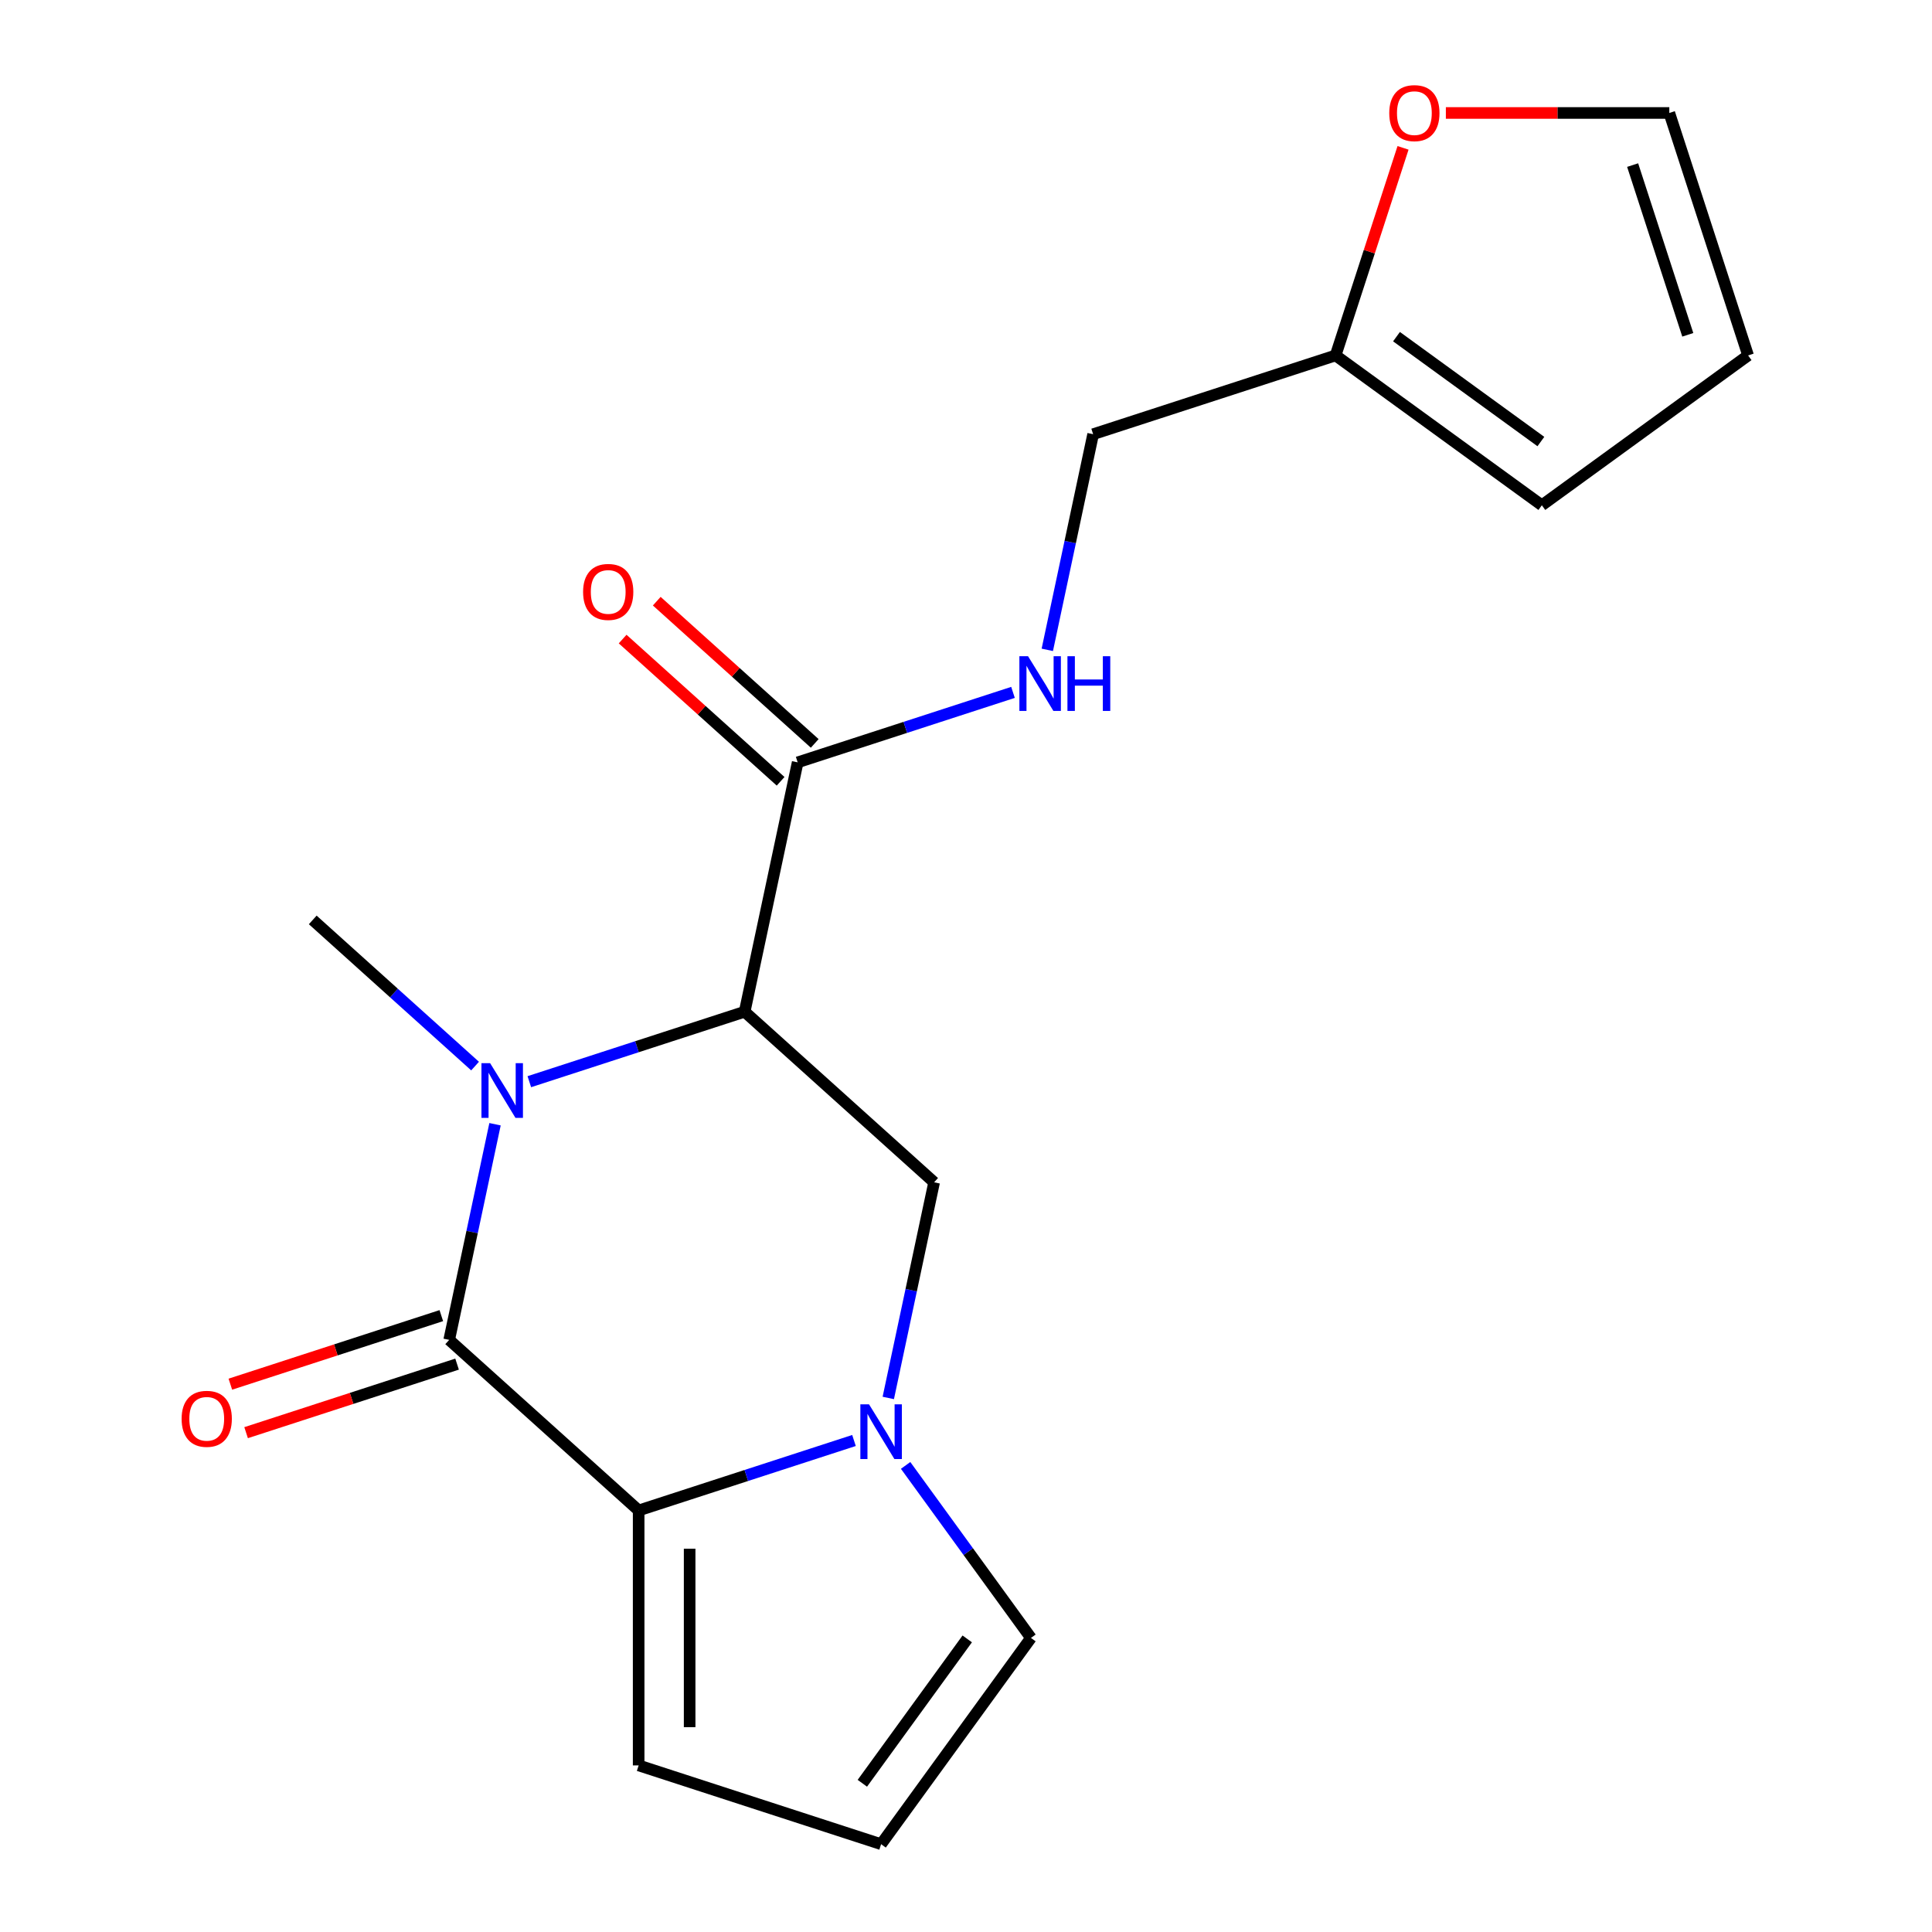 <?xml version='1.0' encoding='iso-8859-1'?>
<svg version='1.1' baseProfile='full'
              xmlns='http://www.w3.org/2000/svg'
                      xmlns:rdkit='http://www.rdkit.org/xml'
                      xmlns:xlink='http://www.w3.org/1999/xlink'
                  xml:space='preserve'
width='1000px' height='1000px' viewBox='0 0 1000 1000'>
<!-- END OF HEADER -->
<rect style='opacity:1.0;fill:#FFFFFF;stroke:none' width='1000' height='1000' x='0' y='0'> </rect>
<path class='bond-0' d='M 256.226,581.903 L 244.364,637.71' style='fill:none;fill-rule:evenodd;stroke:#0000FF;stroke-width:6px;stroke-linecap:butt;stroke-linejoin:miter;stroke-opacity:1' />
<path class='bond-0' d='M 244.364,637.71 L 232.502,693.516' style='fill:none;fill-rule:evenodd;stroke:#000000;stroke-width:6px;stroke-linecap:butt;stroke-linejoin:miter;stroke-opacity:1' />
<path class='bond-1' d='M 273.976,559.882 L 329.706,541.775' style='fill:none;fill-rule:evenodd;stroke:#0000FF;stroke-width:6px;stroke-linecap:butt;stroke-linejoin:miter;stroke-opacity:1' />
<path class='bond-1' d='M 329.706,541.775 L 385.435,523.667' style='fill:none;fill-rule:evenodd;stroke:#000000;stroke-width:6px;stroke-linecap:butt;stroke-linejoin:miter;stroke-opacity:1' />
<path class='bond-18' d='M 245.899,551.803 L 203.887,513.975' style='fill:none;fill-rule:evenodd;stroke:#0000FF;stroke-width:6px;stroke-linecap:butt;stroke-linejoin:miter;stroke-opacity:1' />
<path class='bond-18' d='M 203.887,513.975 L 161.875,476.148' style='fill:none;fill-rule:evenodd;stroke:#000000;stroke-width:6px;stroke-linecap:butt;stroke-linejoin:miter;stroke-opacity:1' />
<path class='bond-2' d='M 232.502,693.516 L 330.565,781.812' style='fill:none;fill-rule:evenodd;stroke:#000000;stroke-width:6px;stroke-linecap:butt;stroke-linejoin:miter;stroke-opacity:1' />
<path class='bond-10' d='M 228.425,680.967 L 173.825,698.707' style='fill:none;fill-rule:evenodd;stroke:#000000;stroke-width:6px;stroke-linecap:butt;stroke-linejoin:miter;stroke-opacity:1' />
<path class='bond-10' d='M 173.825,698.707 L 119.226,716.448' style='fill:none;fill-rule:evenodd;stroke:#FF0000;stroke-width:6px;stroke-linecap:butt;stroke-linejoin:miter;stroke-opacity:1' />
<path class='bond-10' d='M 236.58,706.066 L 181.98,723.807' style='fill:none;fill-rule:evenodd;stroke:#000000;stroke-width:6px;stroke-linecap:butt;stroke-linejoin:miter;stroke-opacity:1' />
<path class='bond-10' d='M 181.98,723.807 L 127.381,741.547' style='fill:none;fill-rule:evenodd;stroke:#FF0000;stroke-width:6px;stroke-linecap:butt;stroke-linejoin:miter;stroke-opacity:1' />
<path class='bond-4' d='M 385.435,523.667 L 483.498,611.963' style='fill:none;fill-rule:evenodd;stroke:#000000;stroke-width:6px;stroke-linecap:butt;stroke-linejoin:miter;stroke-opacity:1' />
<path class='bond-5' d='M 385.435,523.667 L 412.871,394.594' style='fill:none;fill-rule:evenodd;stroke:#000000;stroke-width:6px;stroke-linecap:butt;stroke-linejoin:miter;stroke-opacity:1' />
<path class='bond-8' d='M 330.565,781.812 L 330.565,913.769' style='fill:none;fill-rule:evenodd;stroke:#000000;stroke-width:6px;stroke-linecap:butt;stroke-linejoin:miter;stroke-opacity:1' />
<path class='bond-8' d='M 356.956,801.606 L 356.956,893.975' style='fill:none;fill-rule:evenodd;stroke:#000000;stroke-width:6px;stroke-linecap:butt;stroke-linejoin:miter;stroke-opacity:1' />
<path class='bond-19' d='M 330.565,781.812 L 386.294,763.705' style='fill:none;fill-rule:evenodd;stroke:#000000;stroke-width:6px;stroke-linecap:butt;stroke-linejoin:miter;stroke-opacity:1' />
<path class='bond-19' d='M 386.294,763.705 L 442.024,745.597' style='fill:none;fill-rule:evenodd;stroke:#0000FF;stroke-width:6px;stroke-linecap:butt;stroke-linejoin:miter;stroke-opacity:1' />
<path class='bond-3' d='M 459.774,723.577 L 471.636,667.77' style='fill:none;fill-rule:evenodd;stroke:#0000FF;stroke-width:6px;stroke-linecap:butt;stroke-linejoin:miter;stroke-opacity:1' />
<path class='bond-3' d='M 471.636,667.77 L 483.498,611.963' style='fill:none;fill-rule:evenodd;stroke:#000000;stroke-width:6px;stroke-linecap:butt;stroke-linejoin:miter;stroke-opacity:1' />
<path class='bond-7' d='M 468.747,758.495 L 501.186,803.143' style='fill:none;fill-rule:evenodd;stroke:#0000FF;stroke-width:6px;stroke-linecap:butt;stroke-linejoin:miter;stroke-opacity:1' />
<path class='bond-7' d='M 501.186,803.143 L 533.625,847.791' style='fill:none;fill-rule:evenodd;stroke:#000000;stroke-width:6px;stroke-linecap:butt;stroke-linejoin:miter;stroke-opacity:1' />
<path class='bond-6' d='M 412.871,394.594 L 468.6,376.487' style='fill:none;fill-rule:evenodd;stroke:#000000;stroke-width:6px;stroke-linecap:butt;stroke-linejoin:miter;stroke-opacity:1' />
<path class='bond-6' d='M 468.6,376.487 L 524.33,358.379' style='fill:none;fill-rule:evenodd;stroke:#0000FF;stroke-width:6px;stroke-linecap:butt;stroke-linejoin:miter;stroke-opacity:1' />
<path class='bond-13' d='M 421.7,384.788 L 380.818,347.978' style='fill:none;fill-rule:evenodd;stroke:#000000;stroke-width:6px;stroke-linecap:butt;stroke-linejoin:miter;stroke-opacity:1' />
<path class='bond-13' d='M 380.818,347.978 L 339.937,311.168' style='fill:none;fill-rule:evenodd;stroke:#FF0000;stroke-width:6px;stroke-linecap:butt;stroke-linejoin:miter;stroke-opacity:1' />
<path class='bond-13' d='M 404.041,404.4 L 363.159,367.59' style='fill:none;fill-rule:evenodd;stroke:#000000;stroke-width:6px;stroke-linecap:butt;stroke-linejoin:miter;stroke-opacity:1' />
<path class='bond-13' d='M 363.159,367.59 L 322.277,330.78' style='fill:none;fill-rule:evenodd;stroke:#FF0000;stroke-width:6px;stroke-linecap:butt;stroke-linejoin:miter;stroke-opacity:1' />
<path class='bond-17' d='M 542.08,336.359 L 553.942,280.552' style='fill:none;fill-rule:evenodd;stroke:#0000FF;stroke-width:6px;stroke-linecap:butt;stroke-linejoin:miter;stroke-opacity:1' />
<path class='bond-17' d='M 553.942,280.552 L 565.804,224.745' style='fill:none;fill-rule:evenodd;stroke:#000000;stroke-width:6px;stroke-linecap:butt;stroke-linejoin:miter;stroke-opacity:1' />
<path class='bond-20' d='M 533.625,847.791 L 456.063,954.545' style='fill:none;fill-rule:evenodd;stroke:#000000;stroke-width:6px;stroke-linecap:butt;stroke-linejoin:miter;stroke-opacity:1' />
<path class='bond-20' d='M 500.639,848.291 L 446.346,923.02' style='fill:none;fill-rule:evenodd;stroke:#000000;stroke-width:6px;stroke-linecap:butt;stroke-linejoin:miter;stroke-opacity:1' />
<path class='bond-11' d='M 330.565,913.769 L 456.063,954.545' style='fill:none;fill-rule:evenodd;stroke:#000000;stroke-width:6px;stroke-linecap:butt;stroke-linejoin:miter;stroke-opacity:1' />
<path class='bond-9' d='M 691.302,183.968 L 565.804,224.745' style='fill:none;fill-rule:evenodd;stroke:#000000;stroke-width:6px;stroke-linecap:butt;stroke-linejoin:miter;stroke-opacity:1' />
<path class='bond-12' d='M 691.302,183.968 L 708.756,130.248' style='fill:none;fill-rule:evenodd;stroke:#000000;stroke-width:6px;stroke-linecap:butt;stroke-linejoin:miter;stroke-opacity:1' />
<path class='bond-12' d='M 708.756,130.248 L 726.211,76.529' style='fill:none;fill-rule:evenodd;stroke:#FF0000;stroke-width:6px;stroke-linecap:butt;stroke-linejoin:miter;stroke-opacity:1' />
<path class='bond-14' d='M 691.302,183.968 L 798.057,261.53' style='fill:none;fill-rule:evenodd;stroke:#000000;stroke-width:6px;stroke-linecap:butt;stroke-linejoin:miter;stroke-opacity:1' />
<path class='bond-14' d='M 722.827,174.251 L 797.556,228.545' style='fill:none;fill-rule:evenodd;stroke:#000000;stroke-width:6px;stroke-linecap:butt;stroke-linejoin:miter;stroke-opacity:1' />
<path class='bond-15' d='M 748.377,58.47 L 806.206,58.47' style='fill:none;fill-rule:evenodd;stroke:#FF0000;stroke-width:6px;stroke-linecap:butt;stroke-linejoin:miter;stroke-opacity:1' />
<path class='bond-15' d='M 806.206,58.47 L 864.035,58.47' style='fill:none;fill-rule:evenodd;stroke:#000000;stroke-width:6px;stroke-linecap:butt;stroke-linejoin:miter;stroke-opacity:1' />
<path class='bond-16' d='M 798.057,261.53 L 904.811,183.968' style='fill:none;fill-rule:evenodd;stroke:#000000;stroke-width:6px;stroke-linecap:butt;stroke-linejoin:miter;stroke-opacity:1' />
<path class='bond-21' d='M 864.035,58.47 L 904.811,183.968' style='fill:none;fill-rule:evenodd;stroke:#000000;stroke-width:6px;stroke-linecap:butt;stroke-linejoin:miter;stroke-opacity:1' />
<path class='bond-21' d='M 845.052,85.45 L 873.595,173.299' style='fill:none;fill-rule:evenodd;stroke:#000000;stroke-width:6px;stroke-linecap:butt;stroke-linejoin:miter;stroke-opacity:1' />
<path  class='atom-0' d='M 253.677 550.284
L 262.957 565.284
Q 263.877 566.764, 265.357 569.444
Q 266.837 572.124, 266.917 572.284
L 266.917 550.284
L 270.677 550.284
L 270.677 578.604
L 266.797 578.604
L 256.837 562.204
Q 255.677 560.284, 254.437 558.084
Q 253.237 555.884, 252.877 555.204
L 252.877 578.604
L 249.197 578.604
L 249.197 550.284
L 253.677 550.284
' fill='#0000FF'/>
<path  class='atom-4' d='M 449.803 726.876
L 459.083 741.876
Q 460.003 743.356, 461.483 746.036
Q 462.963 748.716, 463.043 748.876
L 463.043 726.876
L 466.803 726.876
L 466.803 755.196
L 462.923 755.196
L 452.963 738.796
Q 451.803 736.876, 450.563 734.676
Q 449.363 732.476, 449.003 731.796
L 449.003 755.196
L 445.323 755.196
L 445.323 726.876
L 449.803 726.876
' fill='#0000FF'/>
<path  class='atom-7' d='M 532.109 339.657
L 541.389 354.657
Q 542.309 356.137, 543.789 358.817
Q 545.269 361.497, 545.349 361.657
L 545.349 339.657
L 549.109 339.657
L 549.109 367.977
L 545.229 367.977
L 535.269 351.577
Q 534.109 349.657, 532.869 347.457
Q 531.669 345.257, 531.309 344.577
L 531.309 367.977
L 527.629 367.977
L 527.629 339.657
L 532.109 339.657
' fill='#0000FF'/>
<path  class='atom-7' d='M 552.509 339.657
L 556.349 339.657
L 556.349 351.697
L 570.829 351.697
L 570.829 339.657
L 574.669 339.657
L 574.669 367.977
L 570.829 367.977
L 570.829 354.897
L 556.349 354.897
L 556.349 367.977
L 552.509 367.977
L 552.509 339.657
' fill='#0000FF'/>
<path  class='atom-11' d='M 94.004 734.373
Q 94.004 727.573, 97.364 723.773
Q 100.724 719.973, 107.004 719.973
Q 113.284 719.973, 116.644 723.773
Q 120.004 727.573, 120.004 734.373
Q 120.004 741.253, 116.604 745.173
Q 113.204 749.053, 107.004 749.053
Q 100.764 749.053, 97.364 745.173
Q 94.004 741.293, 94.004 734.373
M 107.004 745.853
Q 111.324 745.853, 113.644 742.973
Q 116.004 740.053, 116.004 734.373
Q 116.004 728.813, 113.644 726.013
Q 111.324 723.173, 107.004 723.173
Q 102.684 723.173, 100.324 725.973
Q 98.004 728.773, 98.004 734.373
Q 98.004 740.093, 100.324 742.973
Q 102.684 745.853, 107.004 745.853
' fill='#FF0000'/>
<path  class='atom-13' d='M 719.078 58.55
Q 719.078 51.75, 722.438 47.95
Q 725.798 44.15, 732.078 44.15
Q 738.358 44.15, 741.718 47.95
Q 745.078 51.75, 745.078 58.55
Q 745.078 65.43, 741.678 69.35
Q 738.278 73.23, 732.078 73.23
Q 725.838 73.23, 722.438 69.35
Q 719.078 65.47, 719.078 58.55
M 732.078 70.03
Q 736.398 70.03, 738.718 67.15
Q 741.078 64.23, 741.078 58.55
Q 741.078 52.99, 738.718 50.19
Q 736.398 47.35, 732.078 47.35
Q 727.758 47.35, 725.398 50.15
Q 723.078 52.95, 723.078 58.55
Q 723.078 64.27, 725.398 67.15
Q 727.758 70.03, 732.078 70.03
' fill='#FF0000'/>
<path  class='atom-14' d='M 301.808 306.378
Q 301.808 299.578, 305.168 295.778
Q 308.528 291.978, 314.808 291.978
Q 321.088 291.978, 324.448 295.778
Q 327.808 299.578, 327.808 306.378
Q 327.808 313.258, 324.408 317.178
Q 321.008 321.058, 314.808 321.058
Q 308.568 321.058, 305.168 317.178
Q 301.808 313.298, 301.808 306.378
M 314.808 317.858
Q 319.128 317.858, 321.448 314.978
Q 323.808 312.058, 323.808 306.378
Q 323.808 300.818, 321.448 298.018
Q 319.128 295.178, 314.808 295.178
Q 310.488 295.178, 308.128 297.978
Q 305.808 300.778, 305.808 306.378
Q 305.808 312.098, 308.128 314.978
Q 310.488 317.858, 314.808 317.858
' fill='#FF0000'/>
</svg>
